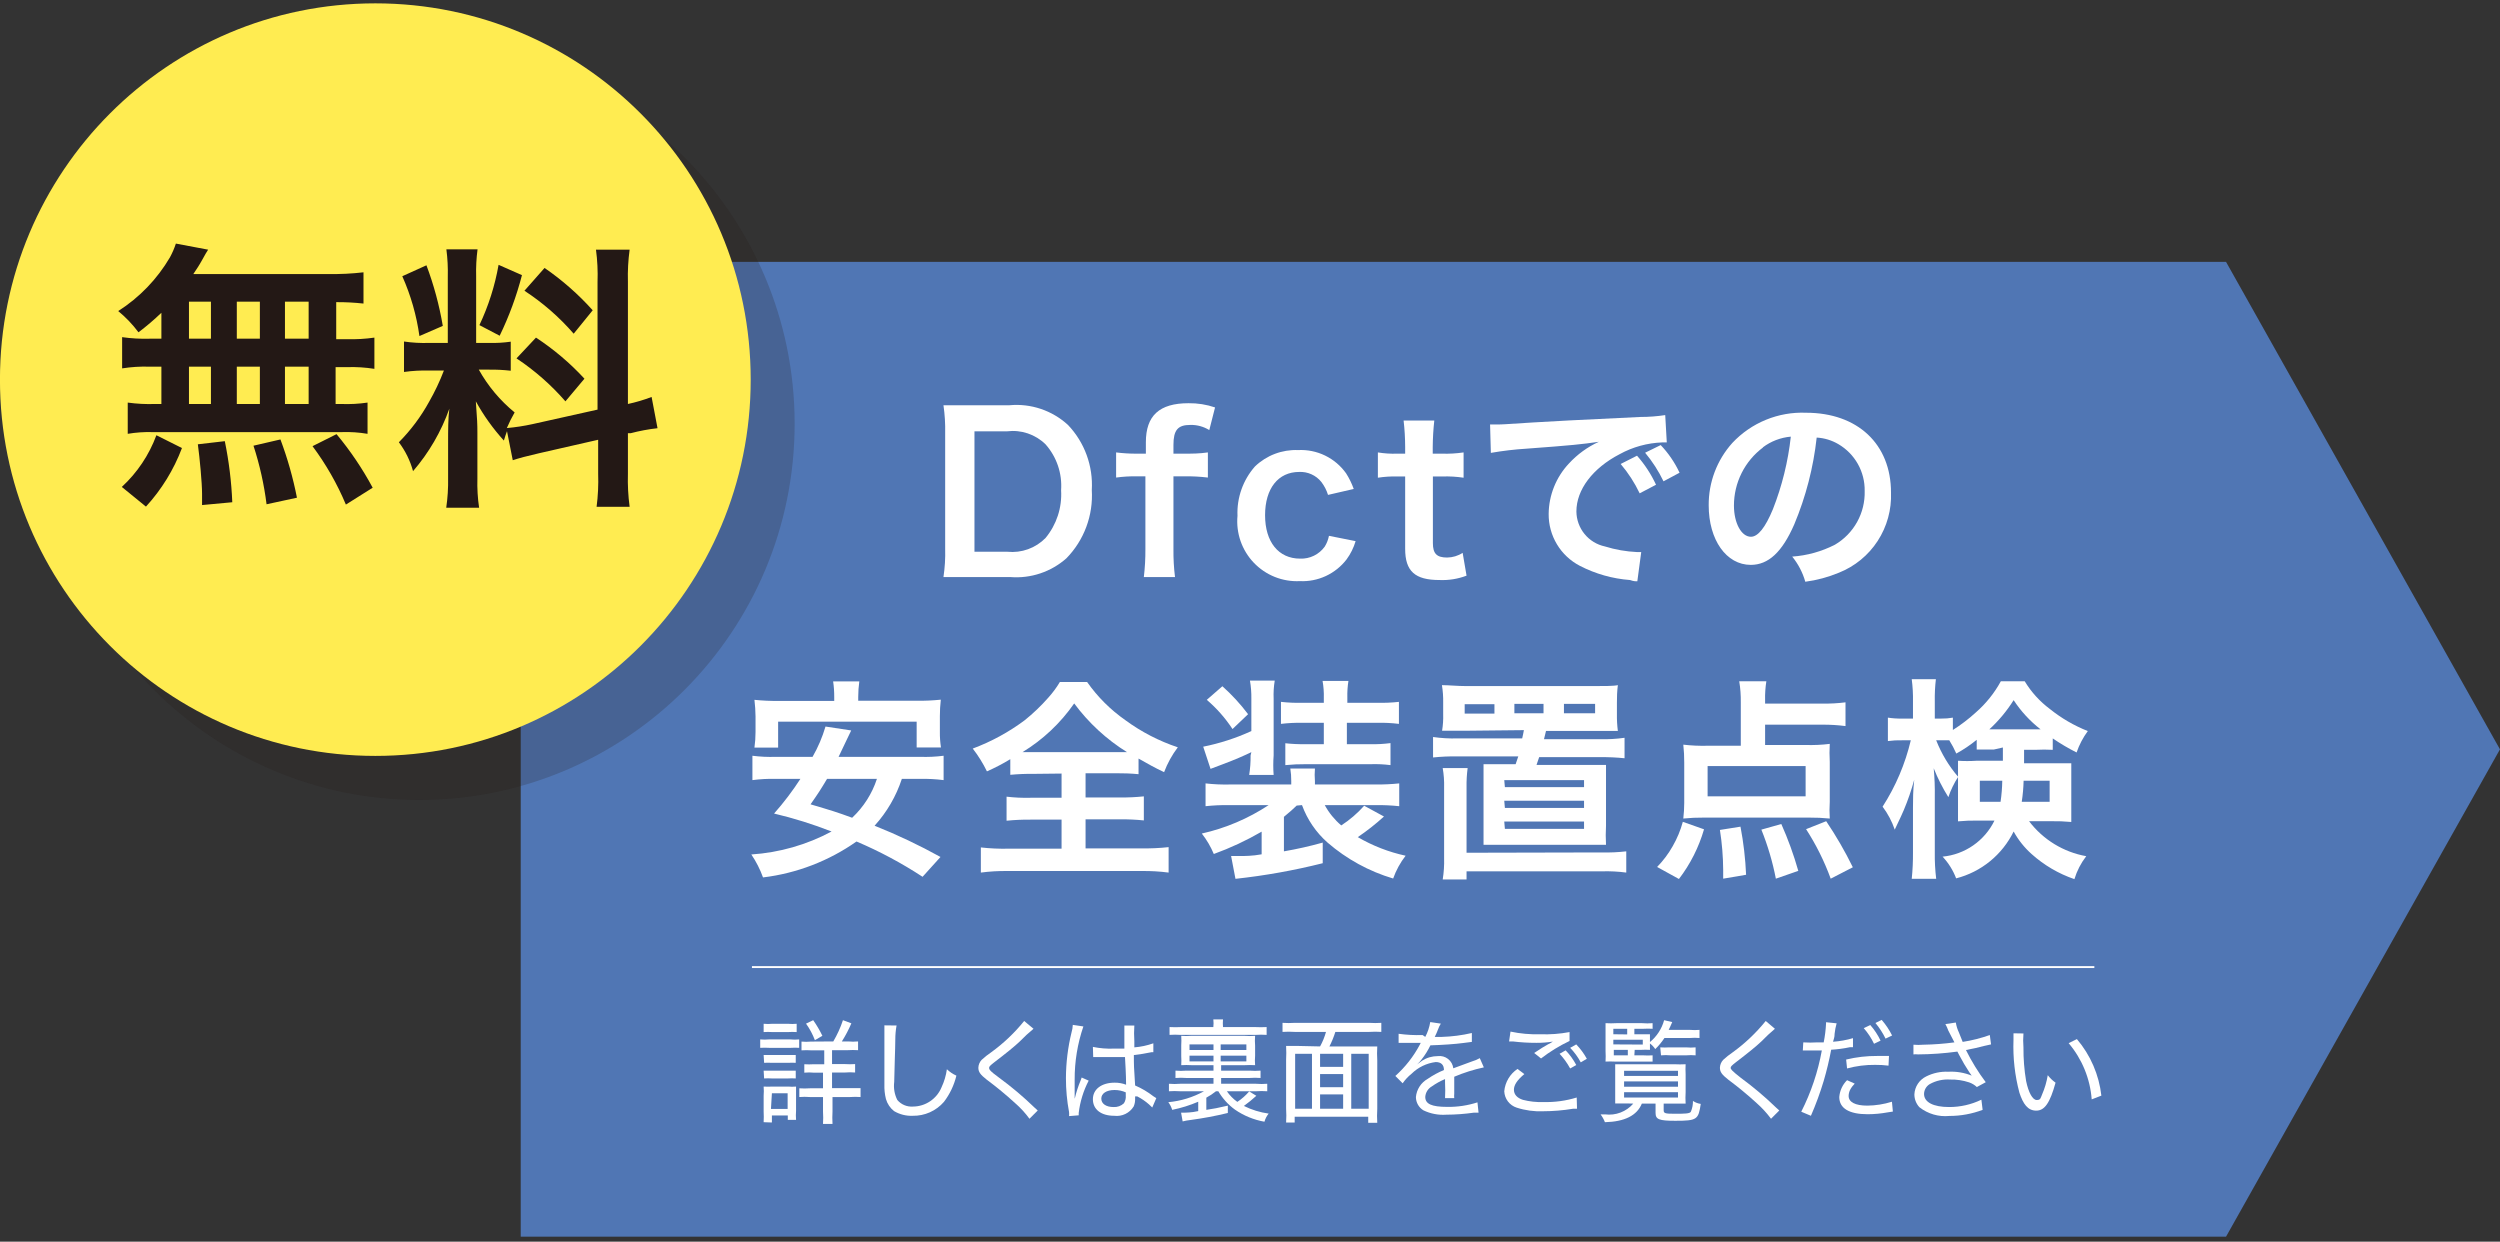 <svg width="300" height="149" viewBox="0 0 300 149" fill="none" xmlns="http://www.w3.org/2000/svg">
<rect x="0" y="0" width="300" height="149" fill="#333333" stroke="none"/>
<g clip-path="url(#clip0_6_546)">
<path d="M267.123 148.402H62.486V31.422H267.123L299.995 89.921L267.123 148.402Z" fill="#5076B4"/>
<path d="M113.42 51.984C113.445 50.862 113.377 49.74 113.215 48.629C114.243 48.629 114.86 48.629 116.487 48.629H121.143C122.411 48.511 123.69 48.661 124.898 49.068C126.105 49.474 127.215 50.129 128.155 50.991C129.142 52.027 129.906 53.255 130.398 54.6C130.89 55.945 131.1 57.377 131.016 58.807C131.107 60.31 130.883 61.815 130.358 63.226C129.833 64.637 129.019 65.922 127.968 66.998C127.054 67.806 125.987 68.422 124.83 68.808C123.674 69.195 122.452 69.344 121.236 69.247H116.487C114.916 69.247 114.281 69.247 113.215 69.247C113.383 68.125 113.452 66.989 113.42 65.855V51.984ZM120.9 66.211C121.735 66.296 122.579 66.191 123.368 65.906C124.158 65.62 124.873 65.161 125.462 64.561C126.791 62.958 127.46 60.907 127.332 58.826C127.403 57.829 127.274 56.827 126.953 55.881C126.631 54.935 126.125 54.062 125.462 53.315C124.859 52.724 124.13 52.278 123.33 52.008C122.531 51.739 121.681 51.654 120.844 51.759H116.936V66.211H120.9Z" fill="white"/>
<path d="M136.382 57.158C135.563 57.146 134.744 57.196 133.933 57.307V54.29C134.733 54.392 135.538 54.442 136.345 54.44H137.504V53.072C137.504 49.885 139.112 48.386 142.628 48.386C143.708 48.372 144.783 48.543 145.806 48.892L145.115 51.609C144.43 51.186 143.637 50.971 142.833 50.991C141.337 50.991 140.814 51.609 140.814 53.39V54.44H142.029C143.058 54.44 143.899 54.44 144.946 54.29V57.307C143.997 57.192 143.041 57.142 142.085 57.158H140.814V65.892C140.801 67.013 140.863 68.134 141.001 69.247H137.261C137.393 68.134 137.455 67.013 137.448 65.892V57.158H136.382Z" fill="white"/>
<path d="M159.363 59.388C159.19 58.826 158.917 58.299 158.559 57.832C158.242 57.437 157.836 57.123 157.374 56.914C156.913 56.706 156.409 56.609 155.904 56.633C153.379 56.633 151.809 58.62 151.809 61.825C151.809 65.03 153.417 67.036 156.016 67.036C156.589 67.058 157.158 66.938 157.674 66.686C158.189 66.434 158.635 66.058 158.97 65.592C159.215 65.195 159.386 64.757 159.475 64.299L162.673 64.936C162.442 65.725 162.075 66.468 161.588 67.129C160.932 67.985 160.079 68.668 159.102 69.122C158.125 69.576 157.054 69.786 155.978 69.735C154.954 69.785 153.931 69.614 152.978 69.233C152.025 68.852 151.165 68.27 150.456 67.528C149.746 66.785 149.205 65.898 148.867 64.927C148.53 63.956 148.404 62.923 148.499 61.9C148.408 59.728 149.158 57.606 150.593 55.977C151.28 55.316 152.093 54.801 152.983 54.463C153.873 54.125 154.822 53.97 155.773 54.009C156.889 53.952 158.002 54.178 159.009 54.666C160.016 55.154 160.883 55.889 161.532 56.801C161.906 57.39 162.213 58.019 162.448 58.676L159.363 59.388Z" fill="white"/>
<path d="M172.115 50.466C171.999 51.518 171.937 52.575 171.928 53.634V54.44H173.032C173.901 54.468 174.77 54.417 175.631 54.29V57.326C174.795 57.2 173.951 57.15 173.106 57.176H171.947V65.18C171.947 66.436 172.414 66.904 173.649 66.904C174.312 66.899 174.961 66.704 175.518 66.342L175.986 69.079C174.954 69.471 173.854 69.649 172.751 69.603C169.797 69.603 168.619 68.554 168.619 65.855V57.176H167.646C166.877 57.158 166.107 57.208 165.346 57.326V54.29C166.112 54.417 166.889 54.467 167.665 54.44H168.619V53.634C168.617 52.575 168.555 51.517 168.432 50.466H172.115Z" fill="white"/>
<path d="M178.809 50.935H179.782C180.249 50.935 180.249 50.935 184.026 50.691C185.472 50.591 189.754 50.372 196.872 50.035C197.861 50.035 198.849 49.96 199.827 49.81L200.014 53.09H199.471C197.684 53.154 195.936 53.635 194.367 54.496C191.113 56.183 189.168 58.77 189.168 61.375C189.177 62.361 189.52 63.314 190.143 64.078C190.765 64.841 191.628 65.369 192.59 65.573C193.841 65.961 195.135 66.188 196.442 66.248H196.947L196.48 69.753C196.18 69.753 196.049 69.753 195.601 69.603C193.5 69.446 191.452 68.866 189.58 67.898C188.443 67.308 187.492 66.415 186.832 65.316C186.172 64.218 185.828 62.957 185.84 61.675C185.86 59.422 186.729 57.26 188.271 55.621C189.283 54.521 190.503 53.636 191.861 53.015C189.767 53.315 188.776 53.428 183.185 53.84C181.749 53.929 180.32 54.098 178.903 54.346L178.809 50.935ZM196.442 54.683C197.367 55.728 198.136 56.903 198.723 58.17L196.76 59.2C196.156 57.931 195.389 56.747 194.479 55.677L196.442 54.683ZM199.621 57.757C199.029 56.528 198.288 55.375 197.414 54.327L199.284 53.409C200.212 54.385 200.976 55.505 201.547 56.727L199.621 57.757Z" fill="white"/>
<path d="M215.309 62.931C213.851 66.267 212.205 67.785 210.092 67.785C207.156 67.785 205.044 64.786 205.044 60.644C205.022 57.876 206.036 55.201 207.886 53.146C209.015 51.943 210.39 50.998 211.915 50.374C213.441 49.749 215.083 49.461 216.73 49.529C222.901 49.529 226.921 53.278 226.921 59.107C227 61.16 226.442 63.188 225.323 64.91C224.205 66.632 222.581 67.964 220.676 68.722C219.382 69.26 218.024 69.625 216.637 69.81C216.323 68.707 215.789 67.68 215.066 66.792C216.852 66.667 218.594 66.183 220.189 65.367C221.307 64.712 222.228 63.768 222.856 62.634C223.485 61.499 223.797 60.217 223.761 58.919C223.781 57.785 223.499 56.666 222.943 55.677C222.388 54.689 221.579 53.867 220.601 53.296C219.809 52.83 218.918 52.56 218.002 52.509C217.609 56.095 216.702 59.605 215.309 62.931ZM211.569 53.69C210.485 54.499 209.604 55.55 208.997 56.761C208.39 57.972 208.073 59.308 208.073 60.663C208.073 62.781 208.97 64.411 210.111 64.411C210.952 64.411 211.831 63.324 212.747 61.112C213.846 58.316 214.569 55.385 214.898 52.397C213.677 52.503 212.51 52.951 211.532 53.69H211.569Z" fill="white"/>
<path d="M108.222 93.464C107.539 95.549 106.424 97.465 104.95 99.087C107.663 100.168 110.304 101.421 112.859 102.836L110.709 105.216C108.197 103.571 105.544 102.153 102.781 100.98C99.452 103.321 95.599 104.802 91.562 105.291C91.211 104.318 90.74 103.392 90.159 102.536C93.528 102.315 96.812 101.376 99.789 99.781C97.543 98.901 95.237 98.181 92.889 97.625C94.045 96.319 95.101 94.928 96.049 93.464H93.095C92.158 93.442 91.22 93.492 90.29 93.614V90.69C91.22 90.81 92.158 90.854 93.095 90.821H97.508C98.166 89.674 98.687 88.454 99.06 87.185L102.145 87.654L101.622 88.741L100.631 90.821H110.41C111.353 90.855 112.297 90.811 113.233 90.69V93.614C112.297 93.495 111.354 93.445 110.41 93.464H108.222ZM100.107 83.642C100.111 83.015 100.068 82.389 99.976 81.768H103.118C103.031 82.389 102.987 83.015 102.987 83.642V84.092H109.943C110.929 84.104 111.915 84.06 112.897 83.961C112.821 84.621 112.783 85.284 112.785 85.948V87.822C112.777 88.45 112.821 89.076 112.916 89.697H109.999V86.604H93.376V89.715H90.533C90.62 89.094 90.664 88.468 90.664 87.841V85.967C90.656 85.302 90.612 84.639 90.533 83.98C91.521 84.08 92.514 84.124 93.507 84.111H100.107V83.642ZM99.247 93.464C98.499 94.72 98.2 95.189 97.265 96.519C99.808 97.269 100.425 97.457 102.257 98.131C103.625 96.851 104.647 95.246 105.23 93.464H99.247Z" fill="white"/>
<path d="M124.041 92.864C123.105 92.852 122.169 92.89 121.236 92.977V91.102C120.335 91.651 119.398 92.139 118.432 92.564C117.96 91.596 117.39 90.679 116.73 89.828C118.955 88.998 121.052 87.856 122.957 86.435C123.981 85.614 124.932 84.704 125.799 83.717C126.32 83.139 126.784 82.512 127.183 81.843H130.455C131.705 83.623 133.256 85.17 135.036 86.416C136.955 87.825 139.081 88.925 141.337 89.678C140.649 90.587 140.095 91.591 139.692 92.658C138.533 92.115 137.822 91.702 136.625 91.027V92.902C135.718 92.817 134.807 92.78 133.895 92.789H130.268V95.695H134.438C135.381 95.706 136.323 95.662 137.261 95.563V98.45C136.323 98.355 135.381 98.311 134.438 98.319H130.268V101.805H136.962C138.055 101.825 139.148 101.775 140.234 101.655V104.71C139.156 104.569 138.068 104.506 136.981 104.523H120.919C119.843 104.506 118.768 104.569 117.702 104.71V101.692C118.801 101.816 119.907 101.867 121.012 101.842H127.388V98.356H123.649C122.693 98.347 121.738 98.391 120.788 98.487V95.601C121.737 95.713 122.693 95.757 123.649 95.732H127.388V92.827L124.041 92.864ZM134.026 90.259C134.569 90.259 134.756 90.259 135.242 90.259C132.78 88.728 130.629 86.743 128.903 84.411C127.263 86.773 125.149 88.765 122.695 90.259C123.219 90.259 123.443 90.259 123.836 90.259H134.026Z" fill="white"/>
<path d="M155.604 96.669C155.118 97.138 154.819 97.4 154.071 98.019V102.161C155.64 101.891 157.194 101.541 158.727 101.111V103.586C155.284 104.451 151.785 105.077 148.256 105.46L147.732 102.723H148.817C149.303 102.723 150.313 102.723 151.397 102.517V99.799C149.567 100.861 147.646 101.758 145.657 102.48C145.289 101.6 144.805 100.774 144.217 100.024C147.075 99.383 149.793 98.227 152.239 96.613H147.471C146.534 96.601 145.597 96.644 144.666 96.744V94.008C145.634 94.119 146.609 94.163 147.583 94.139H154.95V93.727C154.955 93.224 154.917 92.723 154.838 92.227H157.792C157.749 92.732 157.749 93.24 157.792 93.745V94.139H165.122C166.052 94.146 166.983 94.103 167.908 94.008V96.744C166.977 96.645 166.04 96.602 165.103 96.613H158.97C159.475 97.541 160.147 98.367 160.952 99.05C161.97 98.39 162.895 97.595 163.701 96.688L166.076 97.981C165.089 98.88 164.039 99.707 162.934 100.455C164.719 101.497 166.656 102.249 168.675 102.686C168.034 103.512 167.529 104.436 167.179 105.423C164.28 104.561 161.596 103.092 159.307 101.111C157.926 99.892 156.871 98.346 156.24 96.613L155.604 96.669ZM150.163 90.259C149.097 90.765 148.293 91.121 146.704 91.721L145.264 92.264L144.385 89.603C146.377 89.203 148.316 88.574 150.163 87.728V83.849C150.174 83.12 150.118 82.392 149.995 81.674H152.968C152.849 82.392 152.805 83.121 152.837 83.849V90.653C152.778 91.432 152.778 92.216 152.837 92.996H149.901C150.026 92.221 150.082 91.437 150.07 90.653L150.163 90.259ZM146.685 82.349C147.821 83.363 148.855 84.487 149.77 85.704L147.901 87.485C147.042 86.177 146.003 84.997 144.815 83.98L146.685 82.349ZM156.259 86.735C155.409 86.721 154.56 86.765 153.716 86.866V84.223C154.56 84.319 155.41 84.356 156.259 84.336H158.858V83.755C158.878 83.07 158.828 82.386 158.708 81.712H161.812C161.708 82.369 161.664 83.034 161.681 83.699V84.336H165.29C166.152 84.355 167.014 84.318 167.871 84.223V86.866C167.015 86.761 166.152 86.717 165.29 86.735H161.625V89.303H164.43C165.243 89.322 166.055 89.278 166.861 89.172V91.815C166.086 91.715 165.305 91.677 164.524 91.702H156.764C155.921 91.694 155.078 91.732 154.239 91.815V89.19C155.028 89.277 155.821 89.314 156.614 89.303H158.858V86.735H156.259Z" fill="white"/>
<path d="M175.724 87.691C174.546 87.691 173.574 87.691 173.05 87.691C173.159 87.028 173.203 86.357 173.181 85.685V84.317C173.195 83.614 173.145 82.912 173.032 82.218C173.854 82.218 174.901 82.33 175.948 82.33H191.281C192.422 82.33 193.675 82.33 194.142 82.218C194.057 82.921 194.02 83.628 194.03 84.336V85.704C194.019 86.374 194.057 87.045 194.142 87.71C193.619 87.71 192.777 87.71 191.506 87.71H185.522C185.354 88.366 185.354 88.366 185.279 88.703H192.011C192.992 88.729 193.974 88.672 194.946 88.534V90.99C193.971 90.89 192.991 90.846 192.011 90.859H184.699C184.531 91.327 184.531 91.327 184.382 91.796H190.328C191.356 91.796 192.198 91.796 192.721 91.796C192.721 92.414 192.721 93.108 192.721 94.27V99.087C192.677 99.849 192.677 100.612 192.721 101.374C191.674 101.374 191.225 101.374 190.234 101.374H180.511C179.52 101.374 179.127 101.374 178.024 101.374C178.024 100.68 178.024 100.062 178.024 99.087V94.158C178.024 92.958 178.024 92.283 178.024 91.702C178.847 91.702 179.146 91.702 180.38 91.702H181.876C182.063 91.159 182.063 91.121 182.194 90.765H174.901C173.921 90.752 172.941 90.796 171.966 90.896V88.441C172.938 88.579 173.92 88.635 174.901 88.609H182.661C182.773 88.16 182.773 88.085 182.867 87.616L175.724 87.691ZM192.235 102.292C193.209 102.317 194.184 102.273 195.152 102.161V104.71C194.185 104.581 193.21 104.531 192.235 104.56H175.986V105.535H173.125C173.262 104.693 173.318 103.839 173.293 102.986V94.495C173.315 93.716 173.258 92.938 173.125 92.171H176.117C176.016 92.935 175.972 93.706 175.986 94.476V102.33L192.235 102.292ZM179.333 84.505H175.762V85.629H179.333V84.505ZM180.586 94.458H190.085V93.614H180.511L180.586 94.458ZM180.586 96.95H190.085V96.088H180.511L180.586 96.95ZM180.586 99.462H190.085V98.581H180.511L180.586 99.462ZM185.223 84.467H181.726V85.592H185.223V84.467ZM191.412 85.592V84.467H187.673V85.592H191.412Z" fill="white"/>
<path d="M198.854 104.036C199.583 103.29 200.212 102.452 200.724 101.543C201.253 100.624 201.661 99.641 201.94 98.619L204.483 99.518C203.858 101.676 202.837 103.697 201.472 105.479L198.854 104.036ZM211.812 89.397H216.637C217.617 89.43 218.599 89.386 219.572 89.266C219.53 89.983 219.53 90.703 219.572 91.421V96.201C219.529 96.875 219.529 97.551 219.572 98.225C218.746 98.143 217.916 98.106 217.085 98.112H204.445C203.627 98.104 202.809 98.142 201.996 98.225C202.069 97.603 202.106 96.977 202.108 96.35V91.515C202.112 90.795 202.074 90.075 201.996 89.359C202.964 89.472 203.938 89.516 204.913 89.49H208.895V84.28C208.908 83.432 208.846 82.585 208.708 81.749H211.962C211.845 82.499 211.795 83.258 211.812 84.017V84.43H218.693C219.618 84.448 220.543 84.397 221.461 84.28V87.129C220.543 87.011 219.619 86.955 218.693 86.96H211.812V89.397ZM204.913 91.927V95.563H216.674V91.927H204.913ZM206.782 105.441C206.782 104.973 206.782 104.617 206.782 104.392C206.771 102.785 206.64 101.181 206.39 99.593L208.858 99.2C209.223 101.105 209.448 103.034 209.531 104.973L206.782 105.441ZM213.103 105.441C212.713 103.428 212.131 101.457 211.364 99.556L213.757 98.881C214.57 100.704 215.251 102.583 215.795 104.504L213.103 105.441ZM219.684 105.441C218.924 103.356 217.933 101.363 216.73 99.499L219.142 98.544C220.334 100.31 221.403 102.158 222.34 104.073L219.684 105.441Z" fill="white"/>
<path d="M239.281 89.94C238.252 89.94 237.897 89.94 237.205 89.94V88.778C236.441 89.402 235.621 89.954 234.756 90.428C234.515 89.876 234.233 89.344 233.914 88.835H232.343C232.969 90.435 233.86 91.918 234.98 93.22C234.488 93.98 234.092 94.799 233.802 95.657C233.113 94.556 232.525 93.396 232.044 92.189C232.151 93.33 232.195 94.475 232.175 95.62V102.292C232.16 103.351 232.216 104.409 232.343 105.46H229.408C229.516 104.408 229.566 103.35 229.557 102.292V96.95C229.557 96.107 229.557 94.814 229.707 93.576C229.37 94.815 228.952 96.03 228.454 97.213C228.342 97.494 227.987 98.263 227.37 99.556C227.033 98.565 226.541 97.635 225.911 96.8C227.483 94.357 228.627 91.663 229.296 88.835H228.267C227.692 88.819 227.117 88.851 226.547 88.928V86.117C227.116 86.203 227.692 86.241 228.267 86.229H229.557V84.205C229.575 83.302 229.525 82.4 229.408 81.506H232.306C232.202 82.395 232.158 83.291 232.175 84.186V86.229H232.96C233.424 86.237 233.888 86.199 234.344 86.117V87.597C235.32 86.979 236.239 86.277 237.093 85.498C238.31 84.437 239.329 83.168 240.103 81.749H242.964C243.749 83.047 244.778 84.18 245.993 85.086C247.368 86.189 248.9 87.079 250.537 87.728C249.961 88.511 249.507 89.377 249.191 90.296C248.201 89.799 247.245 89.235 246.33 88.609V89.978C245.639 89.941 244.946 89.941 244.254 89.978H242.889V91.59H246.293C247.34 91.59 247.882 91.59 248.555 91.59C248.555 92.377 248.555 92.902 248.555 93.576V96.763C248.555 97.625 248.555 98 248.555 98.637C247.747 98.562 246.936 98.531 246.124 98.544H243.488C245.168 100.757 247.618 102.256 250.35 102.742C249.714 103.567 249.232 104.5 248.929 105.497C247.03 104.847 245.282 103.821 243.787 102.48C242.923 101.708 242.196 100.796 241.637 99.781C240.96 101.162 239.993 102.38 238.802 103.351C237.611 104.322 236.224 105.022 234.737 105.404C234.37 104.437 233.817 103.552 233.11 102.798C234.431 102.67 235.696 102.205 236.786 101.447C237.877 100.689 238.755 99.664 239.337 98.469H237.336C236.543 98.457 235.751 98.488 234.961 98.562C234.961 97.888 234.961 97.513 234.961 96.913V93.164C234.961 92.452 234.961 92.04 234.961 91.29C235.696 91.339 236.433 91.339 237.168 91.29H240.346V89.697L239.281 89.94ZM237.579 93.689V96.219H240.066C240.19 95.381 240.259 94.536 240.272 93.689H237.579ZM244.254 87.522H244.871C243.607 86.541 242.514 85.357 241.637 84.017C240.826 85.311 239.844 86.49 238.72 87.522H244.329H244.254ZM242.833 93.689C242.813 94.536 242.738 95.382 242.609 96.219H245.956V93.689H242.833Z" fill="white"/>
<path d="M91.225 124.729C91.58 124.763 91.937 124.763 92.291 124.729H94.834C95.188 124.766 95.546 124.766 95.9 124.729V125.741C95.57 125.717 95.239 125.717 94.909 125.741H92.291C91.936 125.719 91.58 125.719 91.225 125.741V124.729ZM91.637 134.663C91.659 134.232 91.659 133.8 91.637 133.369V131.495C91.667 131.127 91.667 130.757 91.637 130.389C91.992 130.408 92.347 130.408 92.702 130.389H94.572C94.89 130.416 95.209 130.416 95.526 130.389C95.526 130.689 95.526 130.933 95.526 131.42V133.294C95.497 133.656 95.497 134.02 95.526 134.382H94.535V133.857H92.628V134.7L91.637 134.663ZM91.637 122.854C91.985 122.887 92.335 122.887 92.684 122.854H94.554C94.902 122.887 95.252 122.887 95.601 122.854V123.848C95.252 123.826 94.902 123.826 94.554 123.848H92.684C92.335 123.826 91.985 123.826 91.637 123.848V122.854ZM91.637 126.603H92.572H94.572H95.489V127.54C95.183 127.519 94.877 127.519 94.572 127.54H92.628C92.316 127.519 92.004 127.519 91.693 127.54L91.637 126.603ZM91.637 128.477H92.572H94.572C95.04 128.477 95.189 128.477 95.489 128.477V129.414C95.177 129.393 94.865 129.393 94.554 129.414H92.628C92.316 129.393 92.004 129.393 91.693 129.414L91.637 128.477ZM92.516 133.069H94.516V131.195H92.628L92.516 133.069ZM99.995 124.972C100.471 124.166 100.86 123.312 101.154 122.423L102.164 122.798C101.843 123.552 101.461 124.28 101.023 124.972H101.771C102.169 125.011 102.57 125.011 102.968 124.972V126.022C102.551 125.995 102.132 125.995 101.715 126.022H99.845V127.69H101.379C101.79 127.717 102.202 127.717 102.613 127.69V128.702C102.208 128.666 101.802 128.666 101.397 128.702H99.845V130.577H101.977C102.463 130.577 102.856 130.577 103.267 130.577V131.645C102.844 131.613 102.419 131.613 101.996 131.645H99.901V133.369C99.871 133.869 99.871 134.37 99.901 134.869H98.761C98.793 134.37 98.793 133.869 98.761 133.369V131.645H97.19C96.767 131.609 96.342 131.609 95.919 131.645V130.595C96.348 130.627 96.779 130.627 97.209 130.595H98.761V128.721H97.676C97.291 128.682 96.902 128.682 96.517 128.721V127.709C96.903 127.733 97.29 127.733 97.676 127.709H98.91V126.041H97.396C96.991 126.015 96.585 126.015 96.18 126.041V124.991C96.56 125.026 96.942 125.026 97.321 124.991L99.995 124.972ZM97.788 124.822C97.519 124.117 97.161 123.449 96.723 122.835L97.583 122.423C98.002 123.016 98.371 123.643 98.686 124.297L97.788 124.822Z" fill="white"/>
<path d="M107.587 123.06C107.488 123.605 107.438 124.157 107.437 124.71C107.437 125.703 107.306 128.927 107.306 129.827C107.21 130.573 107.341 131.33 107.68 132.001C107.908 132.27 108.196 132.482 108.521 132.618C108.846 132.755 109.198 132.813 109.55 132.788C110.288 132.785 111.009 132.562 111.621 132.148C112.233 131.735 112.71 131.149 112.99 130.464C113.309 129.782 113.524 129.055 113.626 128.309C113.96 128.628 114.346 128.887 114.767 129.077C114.492 130.219 113.982 131.292 113.271 132.226C112.807 132.761 112.232 133.187 111.585 133.476C110.939 133.764 110.238 133.907 109.531 133.894C108.745 133.929 107.965 133.734 107.287 133.332C106.819 132.966 106.479 132.461 106.315 131.889C106.17 131.313 106.107 130.72 106.128 130.127C106.128 129.302 106.128 128.89 106.128 124.691C106.128 124.297 106.128 123.997 106.128 123.791C106.128 123.585 106.128 123.342 106.128 123.042L107.587 123.06Z" fill="white"/>
<path d="M124.023 123.454C123.444 123.927 122.895 124.434 122.377 124.972C121.723 125.591 120.844 126.303 119.254 127.521C118.806 127.877 118.693 127.99 118.693 128.14C118.693 128.29 118.693 128.458 119.89 129.321C121.391 130.422 122.816 131.624 124.153 132.919C124.272 133.038 124.397 133.151 124.527 133.257L123.536 134.25C123.035 133.563 122.458 132.934 121.816 132.376C120.73 131.381 119.595 130.443 118.413 129.564C117.628 128.946 117.403 128.627 117.403 128.121C117.416 127.771 117.556 127.438 117.796 127.184C118.159 126.849 118.546 126.542 118.955 126.265C120.429 125.196 121.756 123.935 122.901 122.517L124.023 123.454Z" fill="white"/>
<path d="M128.978 131.814C129.15 131.063 129.388 130.329 129.688 129.621L129.8 129.302L130.642 129.677C130.011 130.887 129.606 132.201 129.445 133.557C129.439 133.65 129.439 133.744 129.445 133.838L128.286 133.932C128.305 133.77 128.305 133.606 128.286 133.444C128.035 132.103 127.91 130.741 127.912 129.377C127.919 127.526 128.145 125.683 128.585 123.885C128.674 123.593 128.725 123.291 128.735 122.985L130.006 123.173C129.303 125.229 128.949 127.39 128.959 129.564C128.959 129.864 128.959 130.52 128.959 131.139V131.795L128.978 131.814ZM131.147 125.628C131.971 125.797 132.812 125.866 133.652 125.834H134.924C134.924 124.56 134.924 124.56 134.924 123.623C134.935 123.435 134.935 123.248 134.924 123.06H136.121C136.077 123.684 136.077 124.311 136.121 124.935V125.684C136.899 125.623 137.666 125.459 138.402 125.197V126.265H138.177C137.479 126.414 136.774 126.527 136.064 126.603C136.064 127.84 136.064 127.99 136.214 130.258C136.996 130.593 137.731 131.028 138.402 131.551L138.757 131.776L138.271 132.901L137.878 132.526C137.452 132.151 136.981 131.83 136.476 131.57H136.345H136.214C136.223 131.663 136.223 131.758 136.214 131.851C136.225 132.166 136.168 132.479 136.046 132.769C135.805 133.162 135.457 133.477 135.042 133.677C134.628 133.876 134.165 133.952 133.708 133.894C132.119 133.894 131.147 133.126 131.147 131.907C131.147 130.689 132.213 129.921 133.746 129.921C134.218 129.913 134.688 129.996 135.13 130.164C135.13 129.864 135.13 129.021 134.999 126.847C134.363 126.847 134.026 126.847 133.521 126.847C133.017 126.847 132.493 126.847 132.026 126.847H131.614H131.184L131.147 125.628ZM133.746 130.801C132.773 130.801 132.156 131.214 132.156 131.832C132.156 132.451 132.736 132.845 133.615 132.845C133.843 132.86 134.073 132.828 134.288 132.751C134.504 132.673 134.701 132.552 134.868 132.395C135.046 132.117 135.125 131.786 135.092 131.458V131.083C134.674 130.897 134.222 130.802 133.765 130.801H133.746Z" fill="white"/>
<path d="M145.919 130.951C145.556 131.242 145.168 131.499 144.759 131.72V133.182C145.657 133.051 146.124 132.957 147.34 132.676V133.557C145.86 133.917 144.362 134.199 142.852 134.4C142.537 134.434 142.224 134.49 141.917 134.569L141.73 133.519H142.029C142.216 133.519 142.983 133.519 143.787 133.332V132.207C142.782 132.639 141.736 132.965 140.664 133.182C140.562 132.851 140.404 132.541 140.197 132.263C141.699 132.124 143.156 131.678 144.479 130.951H141.618C141.17 130.92 140.72 130.92 140.272 130.951V130.052C140.72 130.09 141.17 130.09 141.618 130.052H145.619V129.358H142.366C141.93 129.322 141.493 129.322 141.057 129.358V128.477C141.492 128.514 141.93 128.514 142.366 128.477H145.619V127.821H142.983C142.572 127.795 142.16 127.795 141.749 127.821C141.772 127.453 141.772 127.084 141.749 126.715V125.46C141.773 125.073 141.773 124.684 141.749 124.297C142.147 124.331 142.547 124.331 142.946 124.297H149.34C149.764 124.334 150.189 124.334 150.612 124.297C150.579 124.69 150.579 125.085 150.612 125.478V126.697C150.579 127.071 150.579 127.447 150.612 127.821C150.201 127.797 149.789 127.797 149.378 127.821H146.536V128.477H149.939C150.381 128.513 150.825 128.513 151.266 128.477V129.358C150.825 129.322 150.381 129.322 149.939 129.358H146.536V130.052H150.724C151.172 130.09 151.622 130.09 152.07 130.052V130.951C151.622 130.918 151.172 130.918 150.724 130.951H147.227C147.566 131.447 147.991 131.879 148.48 132.226C149.011 131.877 149.49 131.454 149.901 130.97L150.762 131.495C150.287 131.929 149.787 132.336 149.266 132.713C150.201 133.179 151.205 133.489 152.239 133.632C152.004 133.918 151.832 134.25 151.734 134.606C150.458 134.382 149.246 133.883 148.181 133.144C147.376 132.558 146.702 131.812 146.199 130.951H145.919ZM145.601 123.248C145.636 122.943 145.636 122.634 145.601 122.329H146.76C146.733 122.635 146.733 122.942 146.76 123.248H150.593C151.06 123.273 151.529 123.273 151.996 123.248V124.185C151.547 124.154 151.098 124.154 150.649 124.185H141.674C141.232 124.154 140.788 124.154 140.346 124.185V123.248C140.82 123.274 141.294 123.274 141.768 123.248H145.601ZM142.74 125.328V126.003H145.619V125.328H142.74ZM142.74 126.678V127.371H145.619V126.678H142.74ZM146.48 126.003H149.565V125.328H146.48V126.003ZM146.48 127.371H149.565V126.678H146.48V127.371Z" fill="white"/>
<path d="M158.409 125.572C158.714 125.021 158.953 124.436 159.12 123.829H155.38C154.888 123.796 154.395 123.796 153.903 123.829V122.742C154.395 122.774 154.888 122.774 155.38 122.742H164.299C164.785 122.774 165.272 122.774 165.758 122.742V123.829C165.272 123.796 164.785 123.796 164.299 123.829H160.242C160.055 124.429 159.817 125.012 159.531 125.572H163.682C164.411 125.572 164.804 125.572 165.272 125.572C165.237 126.134 165.237 126.697 165.272 127.259V133.069C165.236 133.625 165.236 134.182 165.272 134.738H164.187V134.007H155.361V134.7H154.333C154.369 134.138 154.369 133.575 154.333 133.013V127.203C154.363 126.641 154.363 126.078 154.333 125.516C154.763 125.516 155.23 125.516 155.885 125.516L158.409 125.572ZM157.437 126.453H155.417V133.051H157.437V126.453ZM158.409 126.453V128.027H161.177V126.453H158.409ZM158.409 130.464H161.177V128.89H158.409V130.464ZM161.177 131.326H158.409V133.051H161.177V131.326ZM162.149 133.051H164.243V126.453H162.149V133.051Z" fill="white"/>
<path d="M171.031 124.429C171.326 123.872 171.528 123.27 171.629 122.648L172.901 122.835C172.761 123.052 172.648 123.285 172.564 123.529C172.45 123.836 172.319 124.136 172.171 124.429H173.013C174.228 124.393 175.437 124.236 176.622 123.96V125.028L175.593 125.16C174.677 125.291 172.957 125.403 171.648 125.441C171.356 126.047 170.999 126.619 170.582 127.146C170.451 127.319 170.307 127.482 170.152 127.634L170.021 127.746L170.208 127.615L170.657 127.278C171.216 126.922 171.864 126.733 172.527 126.734C172.745 126.705 172.968 126.72 173.181 126.778C173.394 126.837 173.593 126.937 173.767 127.073C173.941 127.209 174.086 127.378 174.194 127.571C174.302 127.764 174.371 127.976 174.397 128.196L176.64 127.371C176.966 127.277 177.28 127.145 177.575 126.978L178.061 128.084C176.845 128.347 175.655 128.723 174.509 129.208C174.509 129.658 174.509 129.696 174.509 129.995C174.509 130.295 174.509 130.427 174.509 130.689V131.233C174.49 131.413 174.49 131.595 174.509 131.776H173.405C173.438 131.152 173.438 130.526 173.405 129.902V129.489C172.845 129.724 172.312 130.019 171.816 130.37C171.592 130.499 171.404 130.681 171.267 130.9C171.13 131.119 171.049 131.368 171.031 131.626C171.031 132.47 171.779 132.826 173.667 132.826C174.898 132.845 176.124 132.662 177.295 132.282L177.426 133.519H176.865C175.768 133.677 174.663 133.758 173.555 133.763C172.609 133.831 171.661 133.65 170.806 133.238C170.533 133.071 170.308 132.838 170.151 132.559C169.993 132.28 169.91 131.965 169.909 131.645C169.95 131.196 170.099 130.764 170.344 130.385C170.588 130.006 170.92 129.693 171.311 129.471C171.926 129.046 172.585 128.688 173.275 128.402C173.275 127.746 172.901 127.446 172.284 127.446C171.19 127.583 170.171 128.077 169.385 128.852C168.975 129.178 168.616 129.563 168.319 129.995L167.441 129.115C168.632 128.048 169.626 126.779 170.376 125.366L170.489 125.141H170.245H168.376H167.833V124.054C168.787 124.187 169.751 124.237 170.713 124.204L171.031 124.429Z" fill="white"/>
<path d="M189.243 133.051H188.757C187.57 133.247 186.37 133.348 185.167 133.351C184.096 133.395 183.027 133.249 182.007 132.919C181.586 132.785 181.217 132.524 180.949 132.172C180.682 131.82 180.529 131.394 180.511 130.951C180.56 130.414 180.728 129.894 181.003 129.431C181.278 128.967 181.653 128.571 182.1 128.271L182.923 128.89C182.063 129.602 181.67 130.202 181.67 130.764C181.67 131.326 182.044 131.757 182.755 131.982C183.548 132.187 184.367 132.275 185.186 132.245C186.546 132.285 187.904 132.101 189.206 131.701L189.243 133.051ZM181.259 123.791C182.432 124.041 183.631 124.148 184.83 124.11C186.008 124.155 187.187 124.067 188.346 123.848V124.916C187.134 125.492 185.987 126.196 184.924 127.015L184.101 126.359C184.98 125.778 185.204 125.628 185.747 125.328L186.102 125.141L186.345 124.991C185.689 125.095 185.027 125.145 184.363 125.141C183.419 125.143 182.476 125.087 181.539 124.972H181.091L181.259 123.791ZM187.878 126.041C188.382 126.566 188.81 127.159 189.15 127.802L188.42 128.215C188.072 127.576 187.645 126.984 187.149 126.453L187.878 126.041ZM189.15 125.328C189.647 125.845 190.075 126.424 190.421 127.053L189.692 127.484C189.352 126.846 188.924 126.259 188.42 125.741L189.15 125.328Z" fill="white"/>
<path d="M195.283 132.414H193.824C193.824 132.17 193.824 131.701 193.824 131.064V128.908C193.824 128.384 193.824 128.14 193.824 127.709H195.189H200.911C201.366 127.734 201.821 127.734 202.276 127.709C202.253 128.108 202.253 128.509 202.276 128.908V131.045C202.246 131.507 202.246 131.97 202.276 132.432H200.799H199.64V133.219C199.64 133.594 199.789 133.651 200.948 133.651C202.108 133.651 202.818 133.651 202.912 133.388C203.079 132.984 203.162 132.551 203.155 132.114C203.437 132.3 203.756 132.421 204.09 132.47C203.809 134.344 203.66 134.494 201.042 134.494C199.06 134.494 198.667 134.325 198.667 133.538V132.432H197.022C196.442 133.857 194.965 134.606 192.59 134.663C192.462 134.327 192.285 134.011 192.067 133.725H192.609C193.236 133.806 193.873 133.73 194.463 133.505C195.054 133.279 195.579 132.911 195.993 132.432L195.283 132.414ZM196.124 126.64H197.171C197.551 126.667 197.932 126.667 198.312 126.64V127.39C197.901 127.39 197.583 127.39 197.171 127.39H193.787C193.413 127.37 193.039 127.37 192.665 127.39C192.69 126.972 192.69 126.553 192.665 126.134V124.11C192.665 123.491 192.665 123.117 192.665 122.779C193.101 122.806 193.538 122.806 193.974 122.779H197.059C197.476 122.817 197.895 122.817 198.312 122.779V123.454C197.938 123.431 197.564 123.431 197.19 123.454H196.124V124.11H197.994C197.994 124.297 197.994 124.485 197.994 124.747V125.047C198.819 124.37 199.414 123.453 199.696 122.423L200.668 122.648C200.444 123.154 200.388 123.304 200.238 123.585H202.781C203.167 123.619 203.555 123.619 203.94 123.585V124.56C203.555 124.526 203.167 124.526 202.781 124.56H199.733C199.415 125.042 199.045 125.489 198.63 125.891C198.458 125.631 198.243 125.403 197.994 125.216V125.328C197.994 125.609 197.994 125.759 197.994 125.984C197.627 125.962 197.258 125.962 196.891 125.984H196.162L196.124 126.64ZM195.264 124.129V123.454H193.6V124.11L195.264 124.129ZM197.134 125.347V124.766H193.6V125.328L197.134 125.347ZM193.656 125.984V126.64H195.339V125.984H193.656ZM194.89 129.115H201.36V128.496H194.89V129.115ZM194.89 130.408H201.36V129.771H194.89V130.408ZM194.89 131.701H201.36V131.064H194.89V131.701ZM199.228 125.684C199.596 125.709 199.964 125.709 200.331 125.684H202.313C202.699 125.721 203.087 125.721 203.473 125.684V126.64C203.093 126.607 202.712 126.607 202.332 126.64H200.462C200.083 126.605 199.701 126.605 199.322 126.64L199.228 125.684Z" fill="white"/>
<path d="M212.99 123.454C212.422 123.931 211.879 124.438 211.364 124.972C210.709 125.591 209.83 126.303 208.241 127.521C207.792 127.877 207.68 127.99 207.68 128.14C207.68 128.29 207.773 128.458 208.877 129.321C210.378 130.422 211.802 131.624 213.14 132.919L213.514 133.257L212.523 134.25C212.016 133.567 211.439 132.939 210.803 132.376C209.717 131.381 208.581 130.443 207.4 129.564C206.614 128.946 206.39 128.627 206.39 128.121C206.403 127.771 206.543 127.438 206.782 127.184C207.145 126.849 207.533 126.542 207.942 126.265C209.416 125.196 210.742 123.935 211.887 122.517L212.99 123.454Z" fill="white"/>
<path d="M216.394 125.085C216.96 125.121 217.529 125.121 218.095 125.085H218.843C218.993 124.343 219.087 123.591 219.124 122.835V122.667L220.395 122.798C220.278 123.209 220.197 123.629 220.152 124.054C220.152 124.522 220.04 124.672 219.965 125.01C220.776 124.953 221.579 124.809 222.358 124.578V125.666H221.984C221.245 125.824 220.495 125.925 219.741 125.966C219.506 127.23 219.206 128.481 218.843 129.714C218.416 131.137 217.904 132.533 217.31 133.894L216.15 133.407C217.325 131.091 218.157 128.616 218.619 126.059H217.497H216.674H216.337L216.394 125.085ZM222.564 130.033C222.34 130.259 222.15 130.518 222.003 130.801C221.897 131.024 221.839 131.267 221.835 131.514C221.835 132.245 222.62 132.676 224.079 132.676C225.081 132.664 226.076 132.507 227.033 132.207L227.145 133.388L226.528 133.482C225.733 133.629 224.925 133.705 224.116 133.707C221.891 133.707 220.713 132.994 220.713 131.645C220.773 130.88 221.104 130.161 221.648 129.621L222.564 130.033ZM226.622 127.877C226.088 127.81 225.551 127.779 225.014 127.784C223.877 127.772 222.745 127.917 221.648 128.215L221.536 127.146C222.76 126.851 224.016 126.707 225.275 126.715H226.678L226.622 127.877ZM224.434 123.004C224.931 123.568 225.347 124.199 225.668 124.878L224.883 125.253C224.561 124.574 224.146 123.943 223.649 123.379L224.434 123.004ZM225.799 122.385C226.295 122.954 226.716 123.584 227.052 124.26L226.266 124.635C225.939 123.963 225.531 123.333 225.051 122.76L225.799 122.385Z" fill="white"/>
<path d="M233.802 123.679C233.706 123.407 233.587 123.143 233.447 122.892L234.699 122.704C234.764 123.12 234.89 123.525 235.073 123.904L235.522 125.028C236.63 124.856 237.719 124.58 238.776 124.204L238.925 125.328L238.084 125.516C237.317 125.722 236.868 125.816 235.915 126.003C236.585 127.361 237.38 128.654 238.29 129.864L237.224 130.445C236.955 130.194 236.637 130.002 236.289 129.883C235.559 129.642 234.794 129.527 234.026 129.546C233.175 129.488 232.324 129.676 231.577 130.089C231.371 130.21 231.199 130.383 231.078 130.589C230.957 130.796 230.89 131.03 230.885 131.27C230.885 132.263 231.988 132.844 233.895 132.844C235.235 132.848 236.559 132.547 237.766 131.963L237.916 133.182C236.643 133.666 235.294 133.913 233.933 133.913C232.64 134.045 231.346 133.669 230.324 132.863C229.939 132.444 229.726 131.896 229.726 131.326C229.747 130.872 229.891 130.432 230.141 130.053C230.391 129.674 230.738 129.369 231.147 129.171C231.969 128.758 232.883 128.565 233.802 128.608C234.76 128.557 235.717 128.717 236.607 129.077L236.326 128.683C235.886 128.017 235.48 127.329 235.111 126.622C235.045 126.474 234.97 126.33 234.886 126.191C233.318 126.405 231.738 126.518 230.156 126.528C229.976 126.505 229.793 126.505 229.613 126.528V125.366C230.005 125.399 230.399 125.399 230.791 125.366C232.042 125.345 233.291 125.251 234.531 125.085L233.802 123.679Z" fill="white"/>
<path d="M242.815 124.016C242.768 124.578 242.768 125.142 242.815 125.703C242.804 127.047 242.91 128.389 243.132 129.714C243.413 131.101 243.918 132.001 244.404 132.001C244.89 132.001 244.853 131.776 245.04 131.364C245.366 130.614 245.599 129.827 245.732 129.021C245.996 129.366 246.311 129.67 246.667 129.92C245.993 132.357 245.358 133.276 244.348 133.276C243.338 133.276 242.777 132.488 242.328 131.12C241.78 129.062 241.541 126.933 241.618 124.803C241.618 124.297 241.618 124.241 241.618 123.997L242.815 124.016ZM249.228 124.691C250.858 126.61 251.88 128.972 252.164 131.476L251.005 131.926C250.816 129.44 249.847 127.078 248.237 125.178L249.228 124.691Z" fill="white"/>
<path d="M90.234 116.05H251.322" stroke="white" stroke-width="0.23" stroke-miterlimit="10"/>
<g style="mix-blend-mode:multiply" opacity="0.2">
<path d="M50.313 95.995C75.19 95.995 95.358 75.779 95.358 50.841C95.358 25.903 75.19 5.688 50.313 5.688C25.435 5.688 5.268 25.903 5.268 50.841C5.268 75.779 25.435 95.995 50.313 95.995Z" fill="#221714"/>
</g>
<path d="M45.04 90.709C69.917 90.709 90.085 70.493 90.085 45.555C90.085 20.618 69.917 0.402 45.04 0.402C20.162 0.402 -0.005 20.618 -0.005 45.555C-0.005 70.493 20.162 90.709 45.04 90.709Z" fill="#FFEC51"/>
<path d="M19.367 37.533C18.498 38.368 17.58 39.15 16.618 39.876C15.913 38.931 15.097 38.075 14.187 37.327C16.736 35.7 18.864 33.49 20.395 30.879C20.681 30.352 20.919 29.8 21.106 29.23L24.976 29.96C24.714 30.373 24.714 30.373 24.266 31.179C23.817 31.985 23.667 32.172 23.2 32.885H39.411C40.817 32.909 42.222 32.84 43.619 32.678V36.427C42.532 36.308 41.44 36.251 40.346 36.258V40.701H41.655C42.749 40.732 43.844 40.669 44.928 40.513V44.262C43.846 44.09 42.75 44.021 41.655 44.056H40.272V48.479H40.945C42.001 48.52 43.059 48.463 44.105 48.31V52.059C43.08 51.886 42.04 51.817 41.001 51.853H18.301C17.305 51.824 16.31 51.893 15.328 52.059V48.31C16.412 48.459 17.506 48.516 18.6 48.479H19.367V43.999H17.927C16.832 43.967 15.737 44.036 14.655 44.206V40.457C15.738 40.613 16.833 40.675 17.927 40.644H19.367V37.533ZM14.617 58.432C16.471 56.722 17.893 54.596 18.768 52.228L21.835 53.765C20.854 56.362 19.388 58.748 17.515 60.794L14.617 58.432ZM22.676 40.644H25.313V36.202H22.676V40.644ZM22.676 48.479H25.313V43.999H22.676V48.479ZM24.247 60.606V59.238C24.247 57.964 23.966 54.946 23.742 53.315L26.977 52.94C27.473 55.355 27.773 57.806 27.874 60.269L24.247 60.606ZM31.184 40.644V36.202H28.417V40.644H31.184ZM31.184 48.479V43.999H28.417V48.479H31.184ZM31.988 60.513C31.688 58.125 31.162 55.772 30.418 53.484L33.652 52.734C34.504 55.006 35.167 57.344 35.634 59.725L31.988 60.513ZM37.037 40.644V36.202H34.195V40.644H37.037ZM37.037 48.479V43.999H34.195V48.479H37.037ZM41.506 60.55C40.462 58.059 39.118 55.705 37.504 53.54L40.384 52.097C42.041 54.089 43.494 56.243 44.722 58.526L41.506 60.55Z" fill="#231815"/>
<path d="M60.84 51.741C60.672 52.172 60.634 52.34 60.466 52.865C59.163 51.436 58.033 49.857 57.1 48.161C57.269 50.429 57.287 50.897 57.287 51.909V57.439C57.253 58.605 57.321 59.771 57.493 60.925H53.548C53.72 59.746 53.795 58.555 53.772 57.364V53.053C53.772 51.703 53.772 50.147 53.922 49.041C52.947 51.79 51.469 54.333 49.565 56.539C49.224 55.285 48.646 54.108 47.863 53.072C49.292 51.631 50.513 49.997 51.491 48.217C52.179 47.015 52.773 45.762 53.267 44.468H51.491C50.484 44.438 49.477 44.494 48.48 44.637V40.982C49.477 41.128 50.484 41.185 51.491 41.151H53.735V33.203C53.764 32.107 53.707 31.01 53.566 29.923H57.306C57.164 30.998 57.108 32.082 57.138 33.166V41.151H58.708C59.571 41.174 60.434 41.124 61.289 41.001V44.487C60.414 44.387 59.533 44.343 58.652 44.356H57.456C58.554 46.324 60.013 48.066 61.756 49.491C61.407 50.097 61.095 50.723 60.821 51.366C61.852 51.275 62.877 51.119 63.888 50.897L71.704 49.154V33.84C71.751 32.544 71.689 31.246 71.517 29.96H75.556C75.382 31.233 75.313 32.519 75.35 33.803V48.479C76.318 48.271 77.268 47.989 78.192 47.636L78.903 51.385C77.818 51.506 76.743 51.706 75.687 51.984H75.35V56.858C75.311 58.179 75.379 59.502 75.556 60.813H71.592C71.763 59.495 71.825 58.166 71.779 56.839V52.772L64.711 54.384C63.233 54.721 62.261 54.983 61.532 55.227L60.84 51.741ZM51.173 31.835C52.058 34.191 52.715 36.626 53.136 39.107L50.331 40.326C49.986 37.848 49.294 35.431 48.275 33.147L51.173 31.835ZM62.635 33.016C61.986 35.523 61.09 37.959 59.961 40.288L57.53 39.014C58.617 36.716 59.391 34.283 59.83 31.779L62.635 33.016ZM64.318 40.513C66.451 41.911 68.404 43.567 70.133 45.443L67.852 48.161C66.134 46.186 64.16 44.453 61.981 43.006L64.318 40.513ZM65.346 32.154C67.466 33.612 69.405 35.317 71.124 37.233L68.843 40.045C67.121 38.06 65.133 36.325 62.934 34.89L65.346 32.154Z" fill="#231815"/>
</g>
<defs>
<clipPath id="clip0_6_546">
<rect width="300" height="148" fill="white" transform="translate(-0.005 0.402)"/>
</clipPath>
</defs>
</svg>
